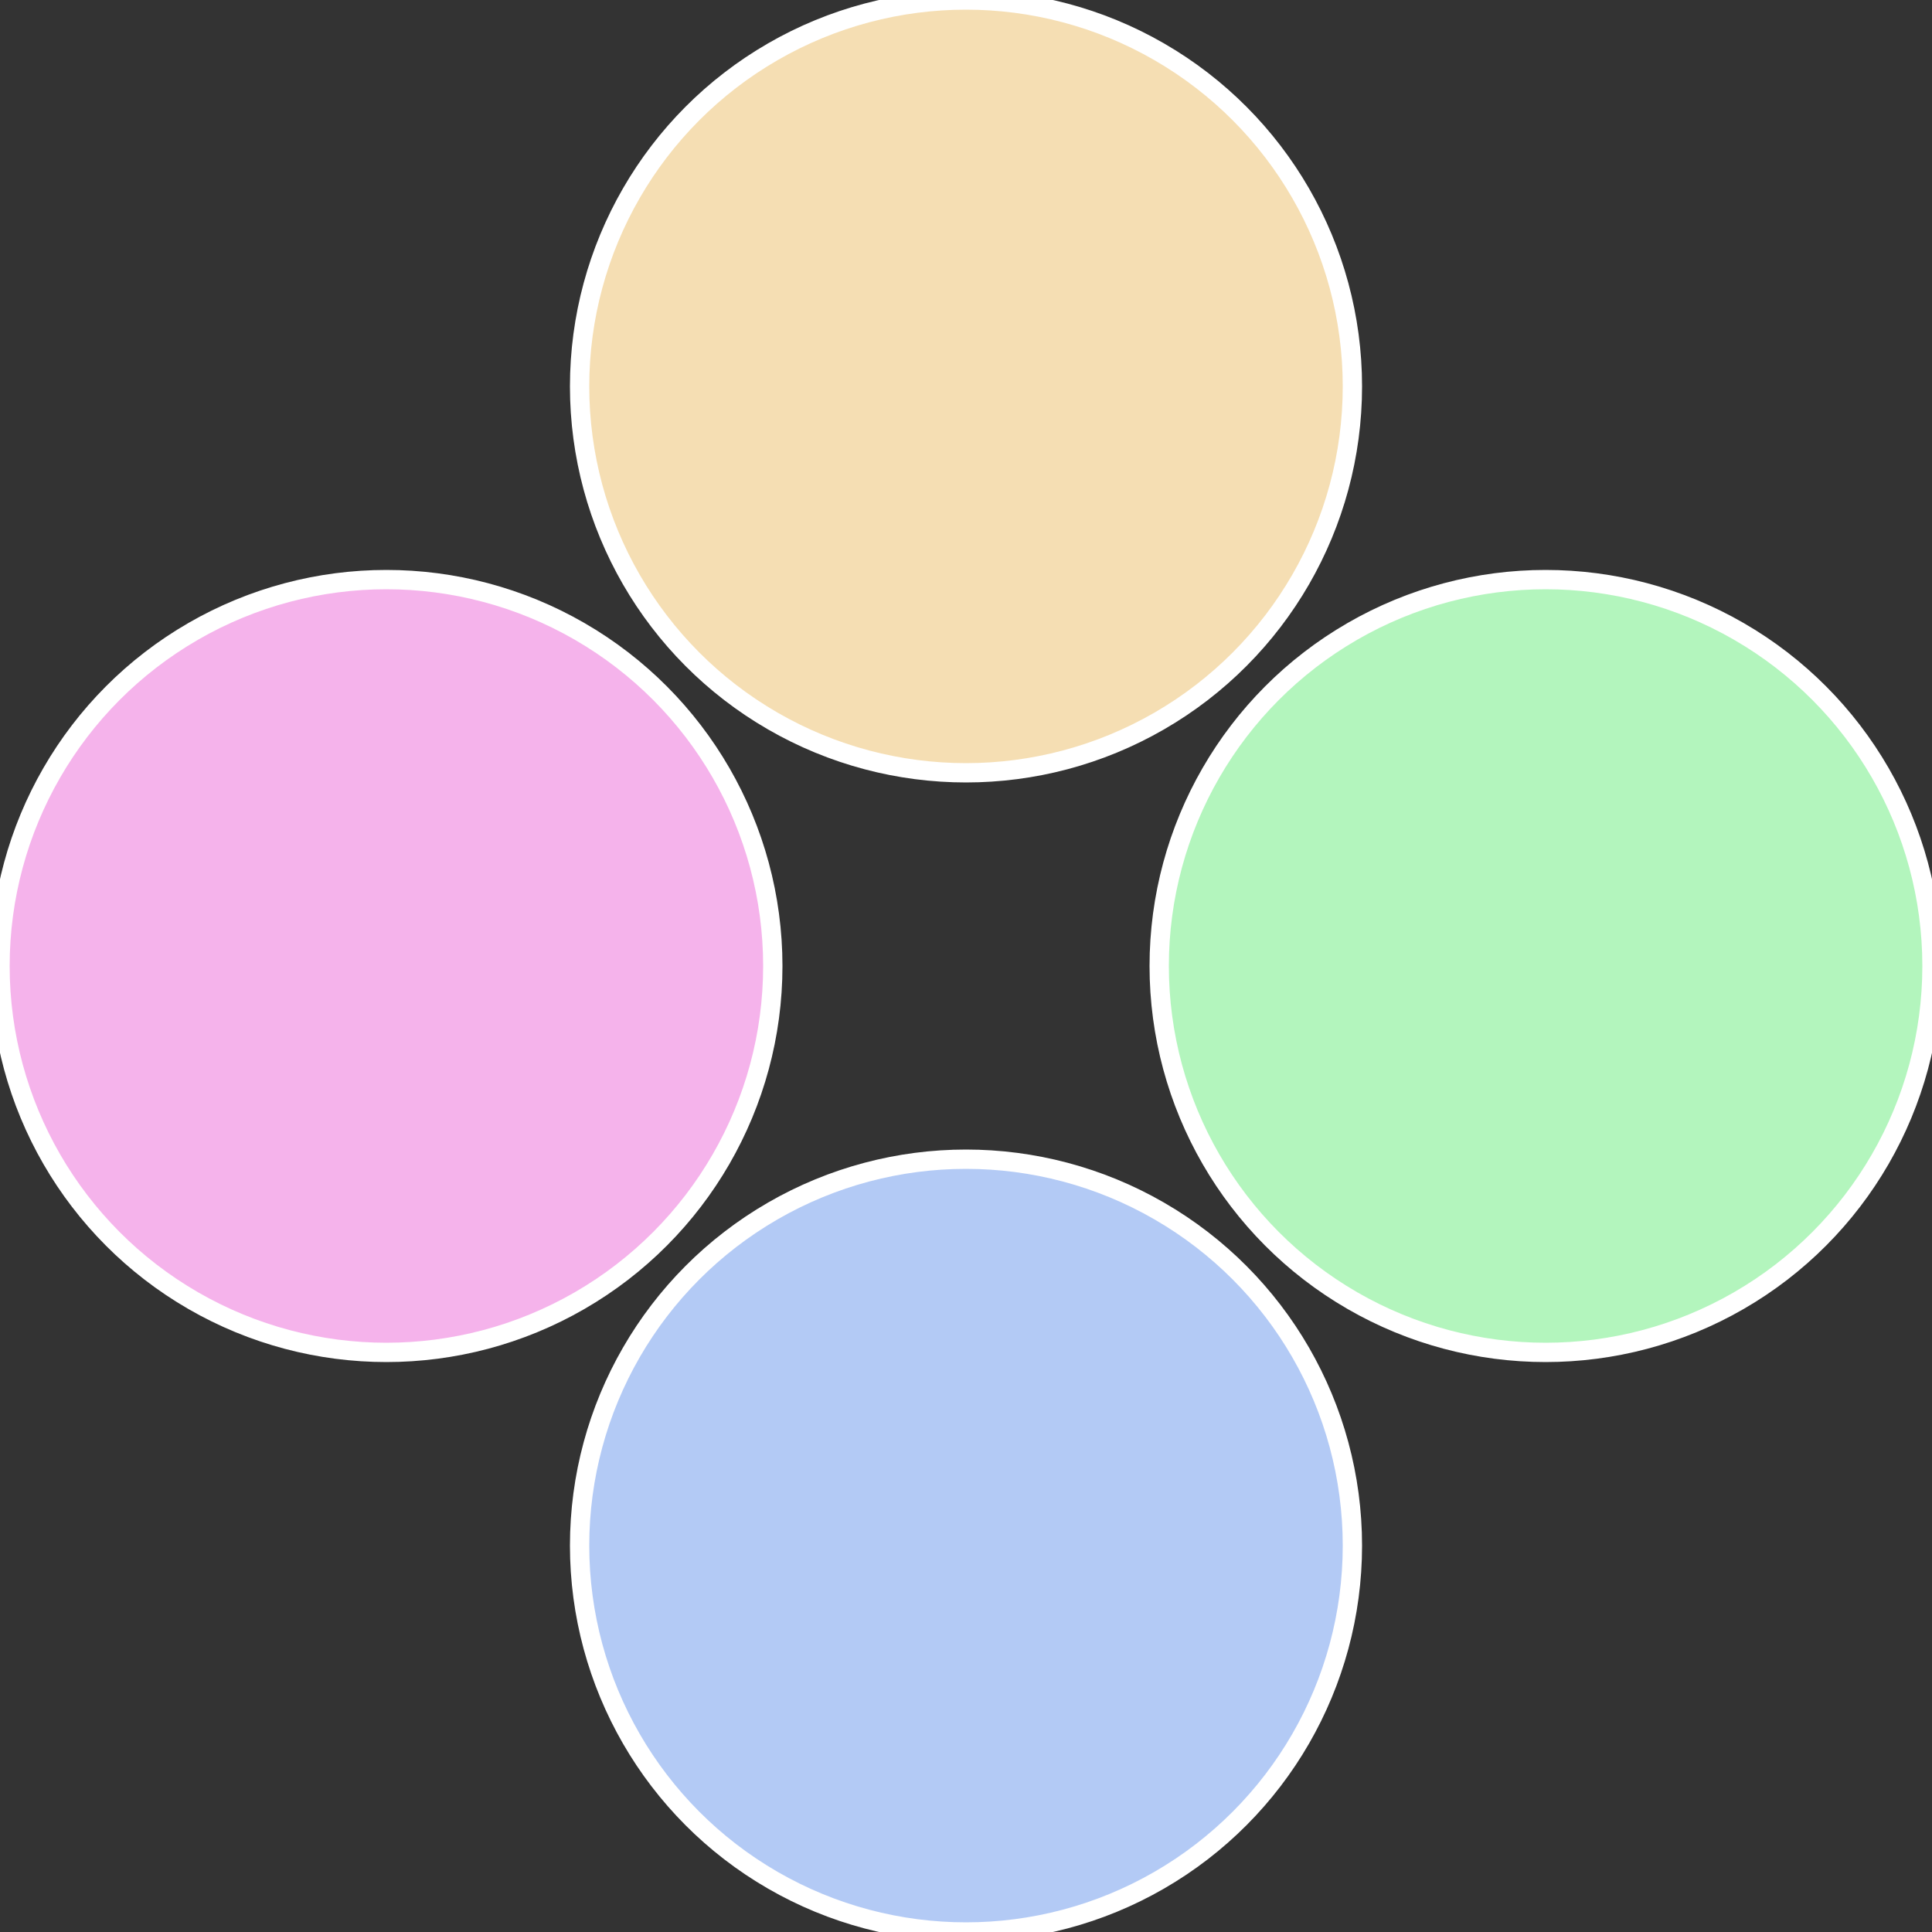 <?xml version="1.0" standalone="no"?>
<svg width="500" height="500" viewBox="-1 -1 2 2" xmlns="http://www.w3.org/2000/svg">
 
                <rect x="-1" y="-1" width="2" height="2" fill="#333333" stroke="none"/>
 
                <circle cx="0.6" cy="0" r="0.4" fill="#b3f5bd" stroke="#fff" stroke-width="1%" />
             
                <circle cx="3.6739403974421E-17" cy="0.6" r="0.4" fill="#b3caf5" stroke="#fff" stroke-width="1%" />
             
                <circle cx="-0.6" cy="7.3478807948841E-17" r="0.4" fill="#f5b3eb" stroke="#fff" stroke-width="1%" />
             
                <circle cx="-1.1021821192326E-16" cy="-0.6" r="0.4" fill="#f5deb3" stroke="#fff" stroke-width="1%" />
            </svg>
